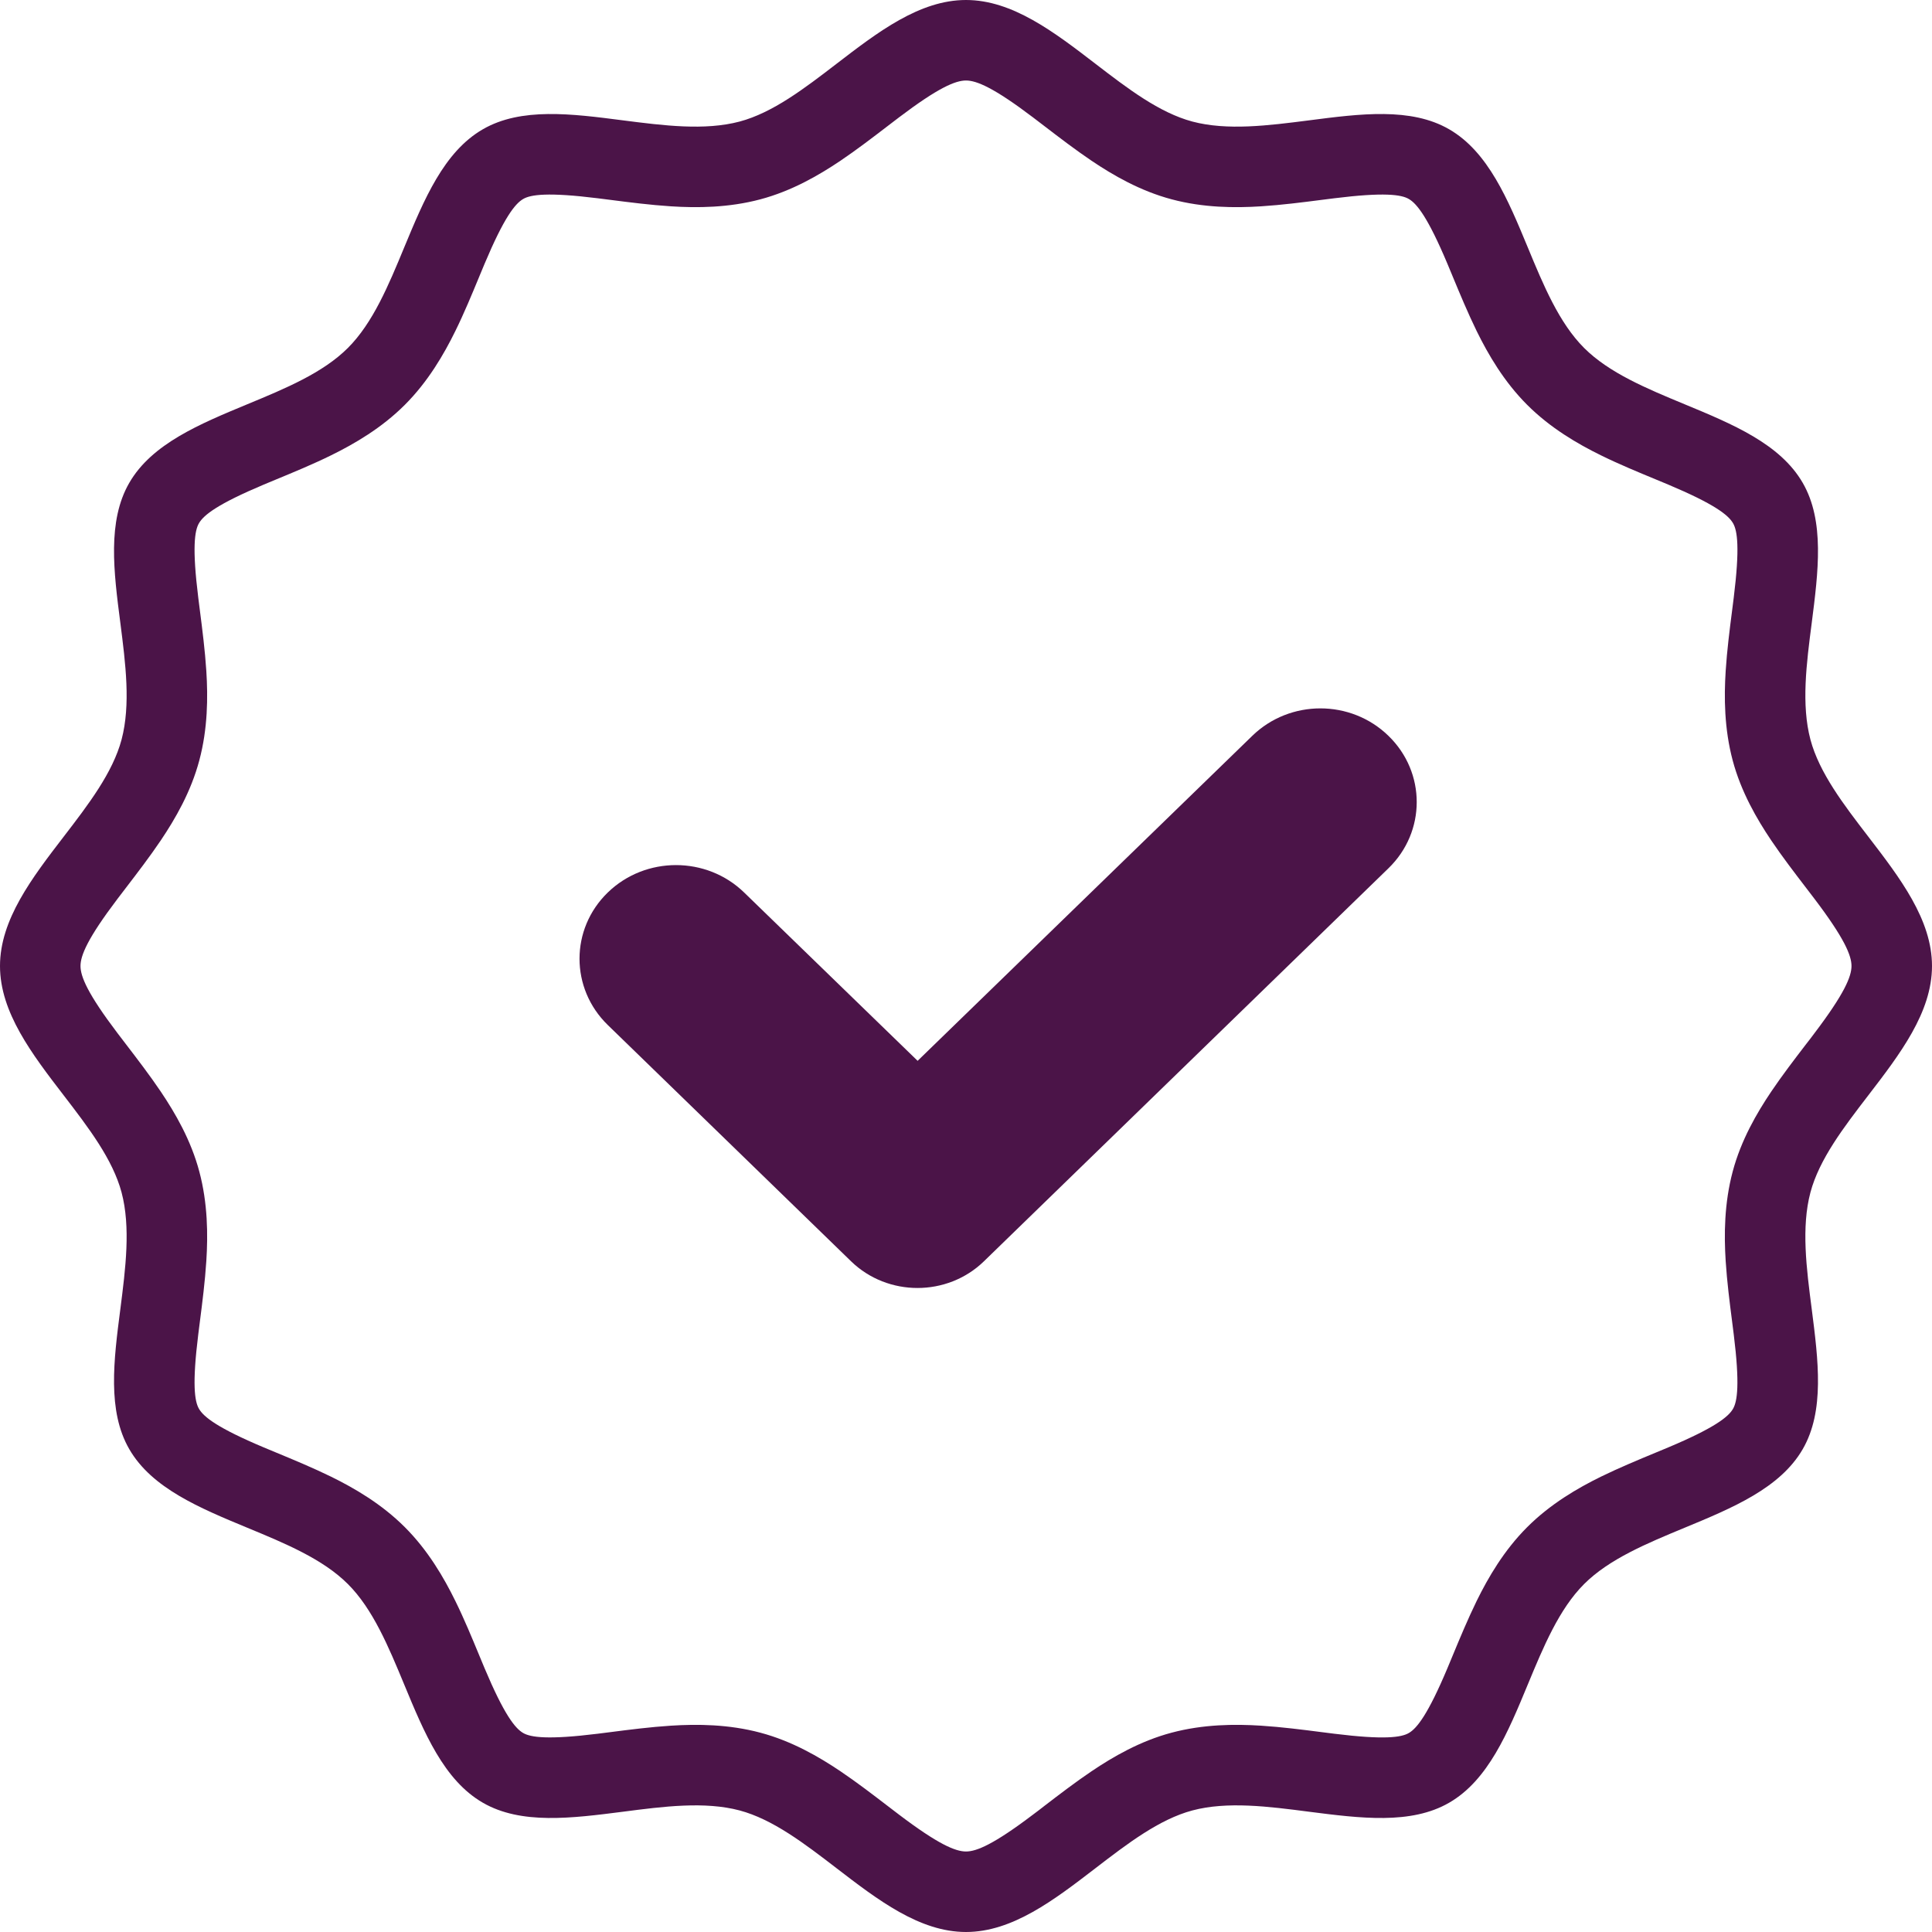 <svg width="24" height="24" viewBox="0 0 24 24" fill="none" xmlns="http://www.w3.org/2000/svg">
<path fill-rule="evenodd" clip-rule="evenodd" d="M21.524 14.554C21.628 14.162 21.824 13.826 22.003 13.56C22.137 13.361 22.295 13.155 22.429 12.98C22.47 12.928 22.508 12.878 22.542 12.832C22.911 12.345 23 12.131 23 12C23 11.869 22.911 11.655 22.542 11.168C22.508 11.122 22.469 11.072 22.429 11.02C22.295 10.845 22.137 10.639 22.003 10.44C21.824 10.174 21.628 9.837 21.524 9.446C21.419 9.052 21.416 8.661 21.437 8.335C21.453 8.083 21.487 7.816 21.516 7.591C21.524 7.532 21.531 7.477 21.537 7.425C21.614 6.805 21.583 6.592 21.528 6.499C21.469 6.397 21.294 6.26 20.724 6.02C20.674 5.999 20.62 5.977 20.563 5.953C20.355 5.867 20.11 5.766 19.887 5.656C19.596 5.513 19.259 5.317 18.971 5.029C18.683 4.741 18.487 4.404 18.344 4.113C18.235 3.89 18.133 3.645 18.047 3.437C18.023 3.38 18.001 3.326 17.98 3.276C17.74 2.706 17.603 2.531 17.501 2.472C17.408 2.417 17.195 2.386 16.575 2.463C16.523 2.469 16.468 2.476 16.409 2.484C16.184 2.513 15.917 2.547 15.665 2.563C15.339 2.584 14.948 2.581 14.555 2.476C14.163 2.372 13.826 2.176 13.56 1.997C13.361 1.863 13.155 1.705 12.98 1.571C12.928 1.531 12.878 1.492 12.832 1.458C12.345 1.089 12.131 1 12 1C11.869 1 11.655 1.089 11.168 1.458C11.122 1.492 11.072 1.531 11.02 1.571C10.845 1.705 10.639 1.863 10.44 1.997C10.174 2.176 9.837 2.372 9.446 2.476C9.052 2.581 8.661 2.584 8.335 2.563C8.083 2.547 7.816 2.513 7.591 2.484C7.532 2.476 7.477 2.469 7.425 2.463C6.805 2.386 6.592 2.417 6.499 2.472C6.397 2.531 6.26 2.706 6.02 3.276C5.999 3.326 5.977 3.38 5.953 3.437C5.867 3.645 5.766 3.89 5.656 4.113C5.513 4.404 5.317 4.741 5.029 5.029C4.741 5.317 4.404 5.513 4.113 5.656C3.89 5.766 3.645 5.867 3.437 5.953C3.38 5.977 3.326 5.999 3.276 6.02C2.706 6.26 2.531 6.397 2.472 6.499C2.417 6.592 2.386 6.805 2.463 7.425C2.469 7.477 2.476 7.532 2.484 7.591C2.513 7.816 2.547 8.083 2.563 8.335C2.584 8.661 2.581 9.052 2.476 9.445C2.372 9.837 2.176 10.174 1.997 10.44C1.863 10.639 1.705 10.845 1.571 11.02C1.531 11.072 1.492 11.122 1.458 11.168C1.089 11.655 1 11.869 1 12C1 12.131 1.089 12.345 1.458 12.832C1.492 12.878 1.531 12.928 1.571 12.98C1.705 13.155 1.863 13.361 1.997 13.56C2.176 13.826 2.372 14.162 2.476 14.554C2.581 14.948 2.584 15.339 2.563 15.665C2.547 15.917 2.513 16.184 2.484 16.409C2.476 16.468 2.469 16.523 2.463 16.575C2.386 17.195 2.417 17.408 2.472 17.501C2.531 17.603 2.706 17.74 3.276 17.98C3.326 18.001 3.38 18.023 3.437 18.047C3.645 18.133 3.89 18.235 4.113 18.344C4.404 18.487 4.741 18.683 5.029 18.971C5.317 19.259 5.513 19.596 5.656 19.887C5.766 20.11 5.867 20.355 5.953 20.563C5.977 20.62 5.999 20.674 6.02 20.724C6.26 21.294 6.397 21.469 6.499 21.528C6.592 21.582 6.805 21.614 7.425 21.537C7.477 21.531 7.532 21.524 7.591 21.516C7.816 21.487 8.083 21.453 8.335 21.437C8.661 21.416 9.052 21.419 9.445 21.524C9.837 21.628 10.174 21.824 10.44 22.003C10.639 22.137 10.845 22.295 11.02 22.429C11.072 22.469 11.122 22.508 11.168 22.542C11.655 22.911 11.869 23 12 23C12.131 23 12.345 22.911 12.832 22.542C12.878 22.508 12.928 22.47 12.98 22.429C13.155 22.295 13.361 22.137 13.56 22.003C13.826 21.824 14.162 21.628 14.554 21.524C14.948 21.419 15.339 21.416 15.665 21.437C15.917 21.453 16.184 21.487 16.409 21.516C16.468 21.524 16.523 21.531 16.575 21.537C17.195 21.614 17.408 21.583 17.501 21.528C17.603 21.469 17.74 21.294 17.98 20.724C18.001 20.674 18.023 20.62 18.047 20.563C18.133 20.355 18.235 20.11 18.344 19.887C18.487 19.596 18.683 19.259 18.971 18.971C19.259 18.683 19.596 18.487 19.887 18.344C20.11 18.235 20.355 18.133 20.563 18.047C20.62 18.023 20.674 18.001 20.724 17.98C21.294 17.74 21.469 17.603 21.528 17.501C21.582 17.408 21.614 17.195 21.537 16.575C21.531 16.523 21.524 16.468 21.516 16.409C21.487 16.184 21.453 15.917 21.437 15.665C21.416 15.339 21.419 14.948 21.524 14.554ZM22.394 18.002C22.669 17.527 22.587 16.896 22.506 16.262C22.44 15.755 22.375 15.245 22.49 14.812C22.6 14.4 22.902 14.006 23.207 13.609C23.601 13.096 24 12.577 24 12C24 11.423 23.601 10.904 23.207 10.391C22.902 9.994 22.6 9.6 22.49 9.188C22.375 8.754 22.44 8.245 22.506 7.738C22.587 7.104 22.669 6.473 22.394 5.998C22.114 5.513 21.519 5.267 20.925 5.021C20.457 4.827 19.989 4.633 19.678 4.322C19.367 4.011 19.173 3.543 18.979 3.074C18.733 2.481 18.487 1.886 18.002 1.606C17.527 1.331 16.896 1.413 16.262 1.495C15.755 1.56 15.245 1.625 14.812 1.51C14.4 1.4 14.006 1.098 13.609 0.793C13.096 0.399 12.577 0 12 0C11.423 0 10.904 0.399 10.391 0.793C9.994 1.098 9.6 1.4 9.188 1.51C8.754 1.625 8.245 1.56 7.738 1.495C7.104 1.413 6.473 1.331 5.998 1.606C5.513 1.886 5.267 2.481 5.021 3.074C4.827 3.543 4.633 4.011 4.322 4.322C4.011 4.633 3.543 4.827 3.074 5.021C2.481 5.267 1.886 5.513 1.606 5.998C1.331 6.473 1.413 7.104 1.495 7.738C1.56 8.245 1.625 8.754 1.51 9.188C1.4 9.6 1.098 9.994 0.793 10.391C0.399 10.904 0 11.423 0 12C0 12.577 0.399 13.096 0.793 13.609C1.098 14.006 1.4 14.4 1.51 14.812C1.625 15.245 1.56 15.755 1.495 16.262C1.413 16.896 1.331 17.527 1.606 18.002C1.886 18.487 2.481 18.733 3.074 18.979C3.543 19.173 4.011 19.367 4.322 19.678C4.633 19.989 4.827 20.457 5.021 20.925C5.267 21.519 5.513 22.114 5.998 22.394C6.473 22.669 7.104 22.587 7.738 22.506C8.245 22.44 8.754 22.375 9.188 22.49C9.6 22.6 9.994 22.902 10.391 23.207C10.904 23.601 11.423 24 12 24C12.577 24 13.096 23.601 13.609 23.207C14.006 22.902 14.4 22.6 14.812 22.49C15.245 22.375 15.755 22.44 16.262 22.506C16.896 22.587 17.527 22.669 18.002 22.394C18.487 22.114 18.733 21.519 18.979 20.925C19.173 20.457 19.367 19.989 19.678 19.678C19.989 19.367 20.457 19.173 20.925 18.979C21.519 18.733 22.114 18.487 22.394 18.002Z" fill="#4B1448"/>
<path d="M15.556 9.141L11.399 13.178L9.244 11.087C8.777 10.633 8.018 10.633 7.55 11.087C7.082 11.541 7.082 12.278 7.55 12.733L10.573 15.669C11.028 16.11 11.767 16.11 12.222 15.669L17.248 10.786C17.716 10.332 17.716 9.595 17.248 9.141C16.781 8.686 16.024 8.686 15.556 9.141Z" fill="#4B1448"/>
</svg>
